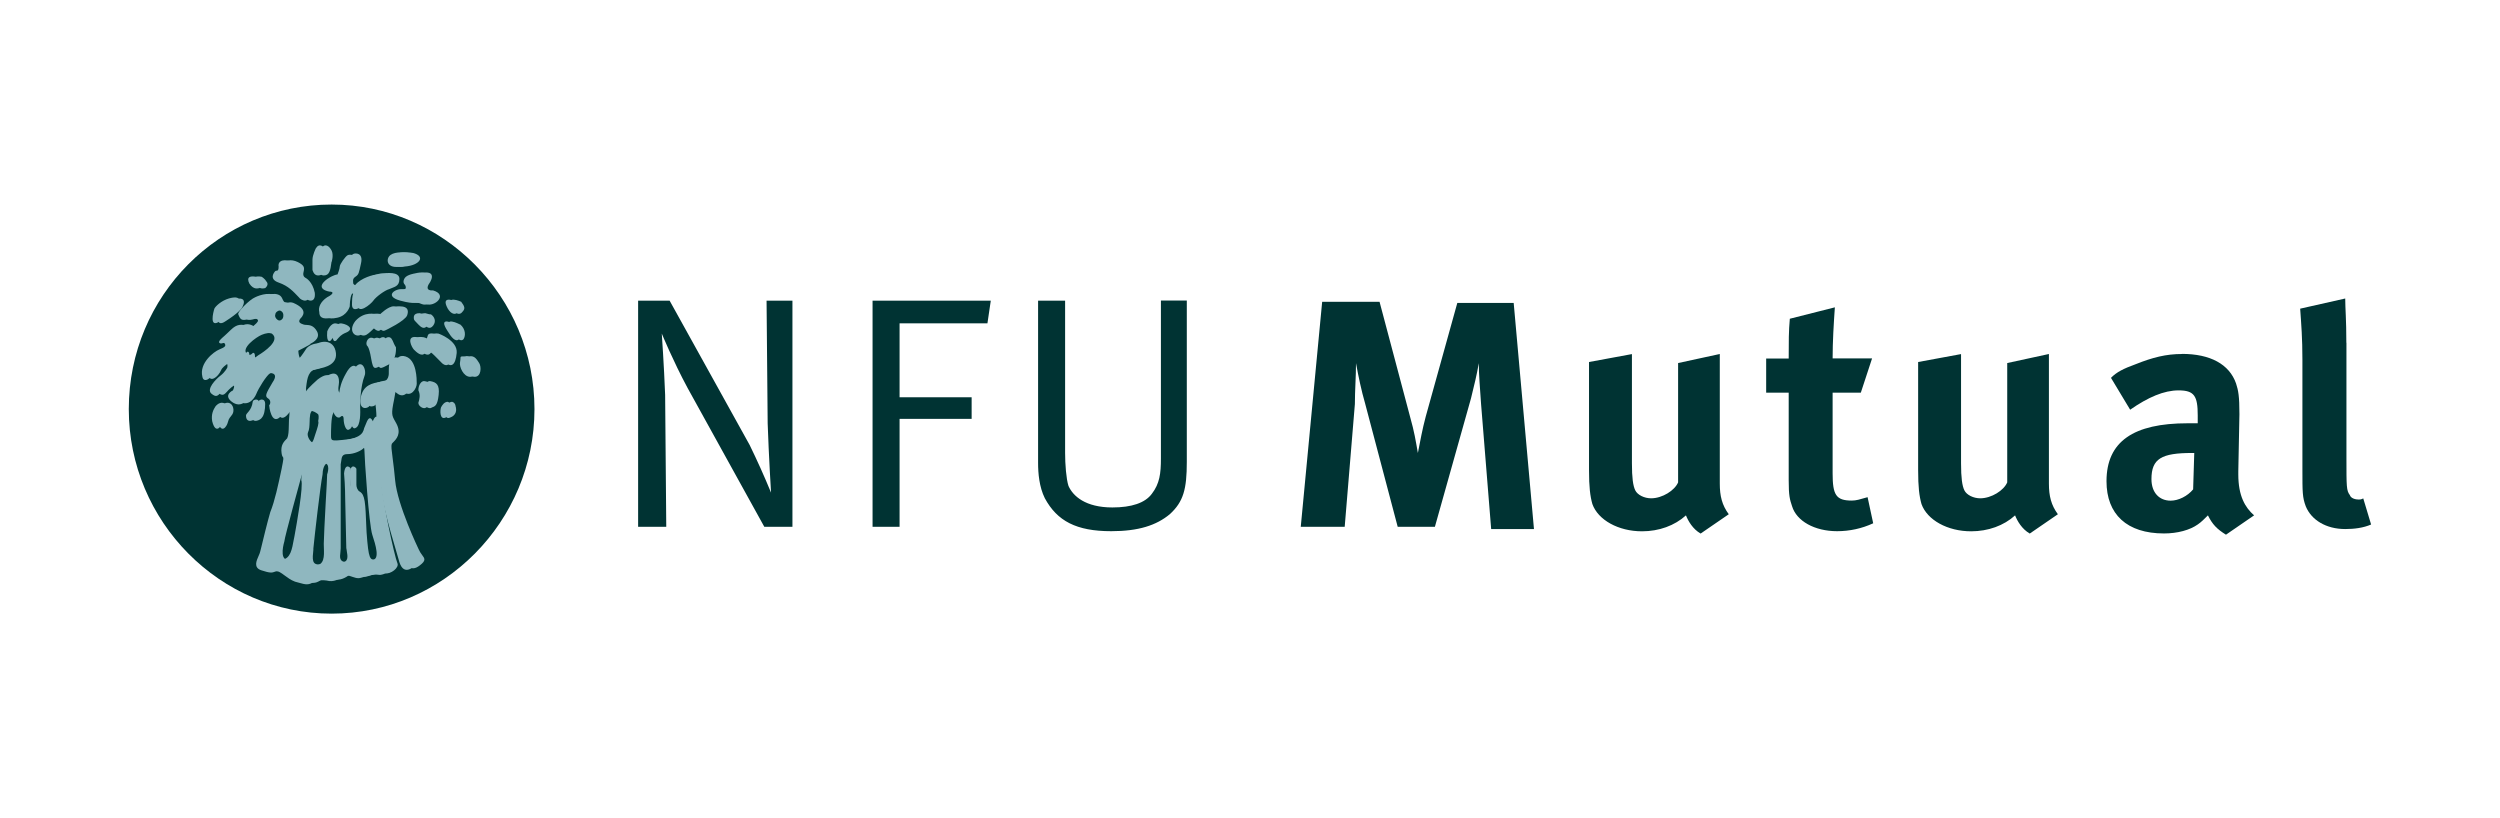 <svg width="165" height="54" viewBox="0 0 165 54" fill="none" xmlns="http://www.w3.org/2000/svg">
<g clip-path="url(#clip0_1288_4109)">
<path d="M8.5 27C8.5 19.504 14.521 13.5 21.887 13.5C29.254 13.5 35.275 19.578 35.275 27C35.275 34.422 29.254 40.5 21.887 40.5C14.521 40.5 8.5 34.428 8.5 27ZM42.109 19.843H44.195L49.476 29.368C49.98 30.399 50.451 31.45 50.889 32.515C50.889 32.515 50.74 30.114 50.666 27.943L50.593 19.843H52.301V34.768H50.444L45.386 25.616C44.417 23.818 43.677 22.014 43.677 22.014C43.677 22.014 43.825 24.117 43.899 26.064L43.973 34.768H42.116V19.843H42.109ZM57.582 19.843H65.392L65.171 21.342H59.372V26.22H64.128V27.645H59.372V34.768H57.589V19.843H57.582ZM68.514 19.843H70.297V29.89C70.297 30.636 70.371 31.613 70.519 32.068C70.815 32.739 71.635 33.492 73.418 33.492C74.683 33.492 75.578 33.194 76.022 32.59C76.54 31.918 76.62 31.24 76.62 30.263V19.836H78.329V30.487C78.329 32.285 78.107 33.112 77.212 33.933C76.318 34.679 75.127 35.059 73.344 35.059C71.037 35.059 69.772 34.388 68.958 32.882C68.588 32.135 68.514 31.233 68.514 30.555V19.829V19.843ZM91.05 19.918L93.062 27.495C93.358 28.547 93.432 29.069 93.58 29.897C93.728 29.144 93.876 28.323 94.098 27.495L96.183 19.992H99.903L101.242 34.917H98.417L97.751 26.668C97.677 25.541 97.603 24.795 97.603 23.968C97.455 24.795 97.307 25.392 97.085 26.294L94.703 34.768H92.248L90.088 26.593C89.866 25.84 89.644 24.795 89.496 23.968C89.496 24.87 89.422 25.765 89.422 26.668L88.75 34.768H85.85L87.263 19.918H91.057H91.05ZM122.81 25.915H120.953V31.24C120.953 32.665 121.175 33.038 122.218 33.038C122.514 33.038 122.736 32.963 123.261 32.814L123.631 34.537C122.884 34.883 122.07 35.059 121.249 35.059C119.762 35.059 118.572 34.388 118.276 33.411C118.128 32.963 118.054 32.739 118.054 31.688V25.915H116.567V23.662H118.054C118.054 22.536 118.054 21.865 118.128 21.037L121.101 20.284C121.027 21.335 120.953 22.536 120.953 23.655H123.557L122.817 25.908L122.81 25.915ZM107.707 23.371V30.568C107.707 31.545 107.781 32.068 107.929 32.366C108.077 32.665 108.521 32.888 108.972 32.888C109.719 32.888 110.533 32.366 110.755 31.837V23.961L113.506 23.364V31.912C113.506 32.739 113.654 33.336 114.098 33.94L112.241 35.215C111.723 34.917 111.421 34.388 111.273 34.015C110.526 34.693 109.49 35.066 108.373 35.066C106.812 35.066 105.474 34.32 105.097 33.268C104.949 32.746 104.875 32.142 104.875 31.016V23.893L107.7 23.371H107.707ZM129.429 23.371V30.568C129.429 31.545 129.503 32.068 129.651 32.366C129.799 32.665 130.243 32.888 130.694 32.888C131.441 32.888 132.255 32.366 132.477 31.837V23.961L135.228 23.364V31.912C135.228 32.739 135.376 33.336 135.82 33.94L133.964 35.215C133.446 34.917 133.143 34.388 132.995 34.015C132.255 34.693 131.212 35.066 130.095 35.066C128.535 35.066 127.196 34.32 126.819 33.268C126.671 32.746 126.597 32.142 126.597 31.016V23.893L129.423 23.371H129.429Z" fill="#003333"/>
<path fill-rule="evenodd" clip-rule="evenodd" d="M144.007 23.364C142.965 23.364 142.077 23.588 140.96 24.035C140.139 24.334 139.695 24.558 139.325 24.938L140.59 27.041C141.781 26.213 142.823 25.765 143.785 25.765C144.828 25.765 145.05 26.138 145.05 27.414V27.936H144.384C140.812 27.936 139.029 29.137 139.029 31.762C139.029 33.94 140.368 35.208 142.823 35.208C143.718 35.208 144.532 34.985 145.057 34.611C145.279 34.462 145.501 34.238 145.723 34.014C146.019 34.611 146.315 34.917 146.914 35.29L148.77 34.014C148.178 33.492 147.728 32.739 147.728 31.314V31.091L147.802 27.339C147.802 26.138 147.728 25.765 147.58 25.311C147.136 24.035 145.871 23.357 144.007 23.357M141.996 31.62C141.996 30.27 142.662 29.897 144.673 29.897H144.821L144.747 32.298C144.377 32.746 143.779 33.044 143.261 33.044C142.521 33.044 141.996 32.522 141.996 31.62Z" fill="#003333"/>
<path d="M154.865 22.618V30.195C154.865 32.142 154.865 32.373 155.087 32.672C155.161 32.895 155.457 32.97 155.679 32.97C155.753 32.97 155.827 32.97 155.975 32.895L156.493 34.618C155.975 34.842 155.377 34.917 154.785 34.917C153.52 34.917 152.551 34.32 152.181 33.418C151.959 32.821 151.959 32.516 151.959 30.942V23.744C151.959 22.319 151.885 21.417 151.811 20.372L154.785 19.701C154.785 20.372 154.859 21.051 154.859 22.625" fill="#003333"/>
<path d="M21.887 17.292C21.887 17.292 22.035 16.844 21.887 16.539C21.739 16.241 21.443 16.017 21.215 16.39C21.215 16.39 20.992 16.837 20.992 17.136V17.808C20.992 17.808 21.067 18.181 21.363 18.181C21.733 18.181 21.806 17.882 21.881 17.279M21.961 18.418C21.067 19.09 22.109 19.246 22.109 19.246C22.405 19.246 22.405 19.395 21.961 19.619C21.517 19.917 21.369 20.291 21.443 20.596C21.443 20.894 21.591 21.118 22.264 20.969C22.937 20.82 23.085 20.216 23.085 20.216C23.085 20.216 23.085 19.619 23.233 19.388C23.381 19.164 23.677 19.388 23.677 19.388C23.677 19.388 23.603 19.538 23.603 19.985C23.529 20.887 24.497 20.06 24.645 19.836C24.793 19.612 25.392 19.158 25.688 19.083C25.984 18.934 26.361 18.934 26.361 18.411C26.361 17.889 25.466 18.038 25.244 18.038C25.022 18.038 24.201 18.262 23.831 18.71C23.683 18.934 23.387 18.859 23.313 18.71C23.313 18.561 23.239 18.411 23.461 18.262C23.683 18.113 23.683 18.038 23.831 17.36C23.979 16.681 23.461 16.688 23.313 16.763C23.165 16.837 22.795 17.36 22.795 17.516C22.795 17.672 22.647 18.038 22.647 18.038C22.647 18.038 22.425 18.113 21.975 18.411M27.242 16.695C26.872 16.62 26.199 16.62 25.977 16.919C25.755 17.217 25.903 17.747 26.724 17.59C27.693 17.516 28.137 16.919 27.242 16.688M27.686 18.045C27.686 18.045 27.168 18.12 27.013 18.344C26.865 18.567 26.939 18.717 27.013 18.791C27.087 18.866 27.161 19.164 26.865 19.09C26.421 19.015 25.601 19.538 26.717 19.843C27.834 20.148 27.612 19.843 28.13 20.067C28.648 20.291 29.617 19.47 28.574 19.164C28.574 19.164 28.056 19.239 28.278 18.791C28.648 18.269 28.648 17.814 27.686 18.045ZM30.438 19.917C30.438 19.917 29.321 19.395 29.839 20.365C30.061 20.738 30.357 20.813 30.512 20.589C30.734 20.365 30.66 20.216 30.438 19.917ZM30.364 21.417C30.364 21.417 29.099 20.745 29.846 21.864C30.068 22.238 30.364 22.617 30.592 22.387C30.74 22.163 30.74 21.715 30.37 21.41M28.063 20.67C27.619 20.67 27.693 20.969 27.693 21.044C27.693 21.118 27.767 21.193 27.989 21.417C28.137 21.566 28.359 21.79 28.588 21.491C28.816 21.193 28.662 20.894 28.44 20.745C28.292 20.745 28.366 20.745 28.07 20.67M25.459 21.79C25.459 21.79 26.724 21.193 26.872 20.813C26.946 20.589 27.02 20.216 26.354 20.216C25.984 20.216 25.459 20.738 25.459 20.738C25.311 20.887 24.941 20.589 25.163 20.738C25.163 20.738 24.423 20.514 23.825 21.186C23.307 21.858 23.825 22.312 24.195 22.088C24.565 21.864 24.867 21.335 25.015 21.64C25.237 21.864 25.311 21.864 25.459 21.79ZM22.257 22.394C22.405 22.244 22.479 22.095 22.856 21.946C23.374 21.722 23.004 21.424 22.56 21.349C22.19 21.274 21.961 21.871 21.961 21.871C21.887 22.699 22.183 22.543 22.257 22.394ZM20.178 18.344C20.178 18.344 19.956 18.269 20.03 17.97C20.105 17.672 20.105 17.523 19.66 17.299C19.216 17.075 18.692 17.15 18.766 17.597C18.766 17.97 18.618 17.821 18.544 17.896C18.47 17.97 18.1 18.418 18.766 18.649C19.439 18.873 19.735 19.246 20.105 19.626C20.253 19.85 20.851 20.073 20.777 19.327C20.629 18.574 20.185 18.35 20.185 18.35M17.279 18.269C16.909 18.194 16.613 18.269 16.835 18.717C17.131 19.164 17.434 19.015 17.501 19.015C17.501 19.015 17.797 18.791 17.575 18.567C17.501 18.418 17.279 18.269 17.279 18.269ZM15.94 20.365C15.94 20.365 16.532 19.463 15.422 19.768C14.978 19.843 14.602 20.216 14.528 20.44C14.38 20.589 14.158 21.715 14.898 21.193C15.718 20.67 15.94 20.365 15.94 20.365Z" fill="#8FB7BF"/>
<path fill-rule="evenodd" clip-rule="evenodd" d="M20.475 22.692C20.475 22.692 21.215 22.394 20.919 21.864C20.697 21.471 20.434 21.457 20.226 21.444C20.152 21.444 20.084 21.437 20.031 21.417C19.809 21.342 19.661 21.267 19.809 21.044C19.957 20.894 20.401 20.447 19.365 19.992C19.223 19.938 19.116 19.951 19.021 19.972C18.867 19.999 18.759 20.019 18.625 19.694C18.403 19.171 17.508 19.47 17.212 19.619C16.842 19.768 16.021 20.596 16.095 20.745C16.243 21.118 16.317 21.193 16.835 21.044C17.205 20.969 17.582 21.044 17.279 21.342C16.976 21.641 16.909 21.641 16.68 21.491C16.384 21.342 16.088 21.342 15.638 21.715C15.49 21.864 15.348 21.987 15.234 22.095C14.999 22.305 14.844 22.441 14.891 22.543C14.965 22.617 15.046 22.597 15.113 22.577C15.174 22.556 15.227 22.543 15.268 22.617C15.342 22.767 15.268 22.841 14.898 22.991C14.528 23.14 13.559 23.893 13.781 24.788C13.855 25.236 14.373 24.938 14.602 24.415C14.676 24.191 15.57 23.513 15.422 24.191C15.422 24.191 15.274 24.49 14.978 24.714C14.682 24.938 14.01 25.616 14.386 25.915C14.696 26.166 14.797 26.05 14.999 25.833C15.039 25.786 15.079 25.738 15.133 25.691C15.429 25.392 16.102 25.019 15.799 25.691C15.799 25.691 15.133 25.989 15.725 26.444C16.317 26.891 16.768 26.369 16.916 25.996C17.064 25.623 17.582 24.795 17.811 24.646C18.107 24.497 18.927 24.422 18.409 25.168C17.965 25.915 17.891 26.07 18.113 26.22C18.255 26.301 18.302 26.478 18.228 26.613C18.214 26.634 18.207 26.654 18.187 26.668C18.187 26.742 18.335 28.017 18.934 27.414C18.961 27.387 18.995 27.346 19.035 27.298C19.237 27.054 19.593 26.64 19.526 27.265C19.499 27.509 19.486 27.76 19.486 28.004C19.479 28.363 19.465 28.655 19.378 28.838C19.156 29.062 18.934 29.286 19.008 29.815C19.035 30.005 19.069 30.046 19.096 30.08C19.143 30.134 19.149 30.148 19.008 30.867C18.786 31.918 18.564 32.97 18.261 33.716C18.08 34.333 17.79 35.52 17.656 36.077L17.589 36.341C17.575 36.409 17.535 36.491 17.494 36.586C17.346 36.918 17.145 37.366 17.663 37.542C18.268 37.746 18.389 37.705 18.571 37.637L18.631 37.617C18.793 37.576 18.974 37.712 19.203 37.881C19.398 38.024 19.62 38.193 19.896 38.295C19.997 38.322 20.084 38.343 20.172 38.37C20.576 38.485 20.791 38.546 21.161 38.295C21.161 38.295 21.457 38.146 21.982 38.221C22.459 38.356 22.816 38.112 23.044 37.956L23.098 37.915C23.233 37.827 23.448 37.895 23.663 37.969C23.805 38.017 23.946 38.065 24.067 38.065C24.181 38.065 24.309 38.024 24.464 37.976C24.72 37.895 25.036 37.793 25.406 37.841C25.776 37.915 26.374 37.468 26.226 37.162C26.078 36.857 25.11 32.664 25.11 31.009V29.659C25.11 29.51 25.258 28.913 25.332 29.808V29.897C25.412 30.751 25.567 32.407 25.85 33.635C26.058 34.53 26.374 35.609 26.576 36.28C26.657 36.565 26.724 36.776 26.744 36.864C26.818 37.162 27.04 37.841 27.713 37.312C28.13 36.993 28.036 36.864 27.861 36.633C27.774 36.518 27.693 36.396 27.639 36.267C27.639 36.267 26.226 33.343 26.078 31.694C26.031 31.192 25.977 30.697 25.91 30.202C25.843 29.693 25.809 29.429 25.856 29.3C25.883 29.259 25.917 29.218 25.957 29.184C26.152 28.988 26.516 28.614 26.159 27.95L26.092 27.828C25.856 27.414 25.809 27.339 26.011 26.369C26.018 26.315 26.031 26.267 26.038 26.213C26.099 25.813 26.146 25.446 26.61 25.847C27.128 26.294 27.505 25.623 27.505 25.324C27.505 25.026 27.505 23.75 26.765 23.526C26.058 23.316 26.092 24.171 26.092 24.334V24.375C26.099 24.517 26.125 25.1 25.574 25.1C24.975 25.175 24.383 25.324 24.235 26.152C24.087 26.98 24.679 26.898 24.827 26.674C24.901 26.45 25.123 26.003 25.197 26.525C25.271 27.047 25.271 27.427 25.271 27.502C25.271 27.502 25.271 28.33 25.049 27.726C24.814 27.251 24.672 27.624 24.545 27.95C24.518 28.024 24.484 28.099 24.45 28.174V28.187C24.37 28.486 24.269 28.927 22.217 29.069C21.921 29.069 21.847 29.069 21.847 28.77C21.847 28.472 21.847 27.495 21.995 27.271C22.069 27.047 22.291 26.823 22.439 27.122C22.587 27.495 22.809 27.495 22.883 27.421C22.957 27.346 23.105 27.271 23.105 27.57C23.105 27.868 23.253 28.397 23.475 28.241C23.811 28.106 23.784 27.176 23.771 26.885V26.817C23.771 26.668 23.771 25.541 24.067 24.788C24.215 24.415 23.845 23.438 23.246 24.564C22.923 25.134 22.863 25.508 22.829 25.731C22.802 25.915 22.789 25.989 22.654 25.989C22.358 25.989 22.284 25.84 22.358 25.392C22.432 24.944 22.284 24.266 21.39 24.944C21.39 24.944 20.717 25.541 20.649 25.691C20.576 25.84 20.131 26.138 20.206 25.541C20.279 24.944 20.354 24.415 20.952 24.341C21.47 24.266 22.365 24.042 22.143 23.14C21.921 22.238 20.804 22.543 20.582 22.991L20.555 23.031C20.253 23.486 19.762 24.239 19.688 23.147C19.688 23.147 20.427 22.773 20.508 22.699M19.062 20.894C19.062 21.044 18.914 21.193 18.618 21.193C18.248 21.193 18.1 20.894 18.174 20.745C18.174 20.596 18.396 20.447 18.692 20.447C19.096 20.515 19.075 20.765 19.069 20.867V20.894H19.062ZM17.568 23.404C17.515 23.445 17.468 23.486 17.427 23.52C17.057 23.818 16.828 23.818 16.828 23.52C16.828 23.221 16.68 23.296 16.68 23.296C16.68 23.296 16.532 23.52 16.31 23.37C15.866 22.997 16.909 22.244 17.279 22.095C17.797 21.871 18.322 22.02 18.322 22.02C18.853 22.421 18.019 23.058 17.575 23.411M23.226 36.192C23.226 35.968 23.152 32.895 23.152 32.895C23.152 32.895 23.152 32.068 23.078 31.247C23.152 30.494 23.522 30.873 23.522 30.948V32C23.522 32.149 23.596 32.373 23.744 32.447C24.094 32.658 24.114 33.146 24.181 34.856L24.195 35.147C24.329 36.959 24.41 36.959 24.834 36.945H24.942C25.386 36.945 25.163 35.968 24.942 35.297C24.72 34.625 24.424 30.195 24.424 29.747C24.424 29.3 24.128 29.449 23.98 29.598C23.831 29.747 23.381 29.971 22.937 29.971C22.58 29.971 22.553 30.161 22.52 30.433C22.513 30.5 22.5 30.575 22.486 30.643V36.192C22.486 36.273 22.479 36.362 22.466 36.45C22.425 36.769 22.392 37.094 22.856 37.094C23.394 37.155 23.307 36.687 23.253 36.382C23.239 36.321 23.233 36.26 23.226 36.199M21.739 35.819C21.739 35.9 21.739 35.989 21.739 36.084C21.759 36.633 21.78 37.244 21.141 37.244C20.569 37.318 20.616 36.904 20.683 36.273V36.192C20.764 35.364 21.141 32.068 21.289 31.314C21.289 31.091 21.363 30.568 21.659 30.568C22.251 30.494 21.955 31.314 21.955 31.314C21.881 31.688 21.733 35.29 21.733 35.812M19.775 35.541L19.809 35.364C19.957 34.537 20.327 32.068 20.253 31.688C20.253 31.688 20.401 29.741 19.883 31.464C19.883 31.464 18.766 35.514 18.766 35.738C18.766 35.738 18.396 36.938 18.988 36.938C19.54 36.87 19.647 36.28 19.775 35.534M20.327 28.54C20.179 28.913 20.845 29.666 20.993 28.988C21.033 28.811 21.073 28.635 21.127 28.459C21.215 28.126 21.268 27.922 21.221 27.712C21.221 27.712 21.295 27.414 21.221 27.265C21.221 27.19 20.629 26.742 20.475 27.339C20.448 27.515 20.434 27.685 20.434 27.861C20.427 28.119 20.414 28.357 20.327 28.54Z" fill="#8FB7BF"/>
<path d="M25.904 22.468C25.756 22.095 25.459 22.319 25.459 22.319C25.459 22.319 25.386 22.468 25.015 22.319C24.645 22.17 24.497 22.617 24.572 22.767C24.572 22.841 24.72 22.767 24.867 23.669C25.015 24.497 25.09 24.34 25.688 24.042C26.206 23.744 26.132 22.916 26.132 22.916C26.132 22.916 26.058 22.841 25.91 22.468M30.068 26.817C30.068 26.817 30.068 26.593 29.846 26.518C29.624 26.518 29.476 26.742 29.402 26.891C29.328 27.115 29.328 27.719 29.698 27.563C30.142 27.414 30.142 27.041 30.068 26.81M27.989 26.593C27.989 26.817 28.359 27.041 28.507 26.891C28.729 26.817 28.877 26.742 28.951 26.064C29.025 25.392 28.803 25.236 28.433 25.161C28.211 25.087 27.989 25.385 27.989 25.758C28.063 26.057 27.989 26.355 27.989 26.586M28.507 22.394C28.433 22.617 28.211 22.244 27.834 22.244C27.162 22.17 27.538 22.916 27.686 23.072C27.834 23.221 28.204 23.594 28.426 23.296C28.648 22.997 28.87 23.296 29.321 23.818C29.765 24.34 30.068 24.117 30.142 23.296C30.216 22.468 28.951 22.02 28.951 22.02C28.507 21.946 28.581 22.17 28.507 22.394ZM30.666 23.893C30.592 24.191 30.888 24.87 31.332 24.87C31.776 24.87 31.776 24.198 31.628 23.967C31.48 23.744 31.332 23.445 30.962 23.52C30.666 23.52 30.74 23.52 30.666 23.893ZM14.373 27.794C14.595 28.696 14.965 28.167 15.039 27.868C15.113 27.57 15.187 27.57 15.335 27.346C15.483 27.122 15.409 26.674 15.113 26.593C14.817 26.518 14.595 26.817 14.595 26.817C14.447 27.041 14.299 27.339 14.373 27.794ZM16.606 27.42C16.606 28.017 17.205 27.719 17.279 27.57C17.427 27.42 17.501 27.047 17.501 26.667C17.501 26.22 17.057 26.369 17.057 26.518C16.983 27.041 16.613 27.264 16.613 27.42M21.517 17.292C21.517 17.292 21.665 16.844 21.517 16.539C21.369 16.241 21.073 16.017 20.845 16.39C20.845 16.39 20.623 16.837 20.623 17.136V17.808C20.623 17.808 20.697 18.181 20.993 18.181C21.363 18.181 21.437 17.882 21.511 17.279M21.591 18.418C20.697 19.09 21.739 19.246 21.739 19.246C22.035 19.246 22.035 19.395 21.591 19.619C21.147 19.917 20.993 20.291 21.073 20.596C21.073 20.894 21.221 21.118 21.894 20.969C22.56 20.82 22.715 20.223 22.715 20.223C22.715 20.223 22.715 19.626 22.863 19.395C23.011 19.171 23.307 19.395 23.307 19.395C23.307 19.395 23.233 19.544 23.233 19.992C23.159 20.894 24.128 20.067 24.276 19.843C24.424 19.619 25.022 19.171 25.318 19.09C25.688 19.015 25.991 18.941 25.991 18.493C25.991 17.97 25.096 18.12 24.874 18.12C24.652 18.12 23.831 18.344 23.462 18.791C23.314 19.015 23.017 18.941 22.944 18.791C22.944 18.642 22.869 18.493 23.091 18.344C23.314 18.194 23.314 18.12 23.462 17.441C23.61 16.763 23.091 16.77 22.944 16.844C22.796 16.919 22.425 17.441 22.425 17.59C22.425 17.74 22.277 18.113 22.277 18.113C22.277 18.113 22.055 18.113 21.605 18.411M26.946 16.695C26.576 16.62 25.904 16.62 25.681 16.919C25.459 17.217 25.608 17.747 26.428 17.59C27.397 17.516 27.767 16.919 26.946 16.688M27.39 18.045C27.39 18.045 26.872 18.12 26.718 18.344C26.57 18.567 26.643 18.717 26.718 18.791C26.791 18.866 26.866 19.164 26.57 19.09C26.125 19.015 25.305 19.538 26.422 19.843C27.538 20.148 27.316 19.843 27.834 20.067C28.352 20.291 29.321 19.47 28.278 19.164C28.278 19.164 27.76 19.239 27.982 18.791C28.278 18.269 28.352 17.814 27.384 18.045M30.142 19.917C30.142 19.917 29.025 19.395 29.55 20.365C29.772 20.738 30.068 20.813 30.222 20.589C30.37 20.365 30.37 20.216 30.148 19.917M30.068 21.417C30.068 21.417 28.803 20.745 29.55 21.864C29.772 22.238 30.068 22.617 30.296 22.387C30.37 22.163 30.37 21.715 30.074 21.41M27.686 20.67C27.242 20.67 27.316 20.969 27.316 21.044C27.316 21.118 27.39 21.193 27.612 21.417C27.76 21.566 27.982 21.79 28.211 21.491C28.44 21.193 28.285 20.894 28.063 20.745C28.014 20.745 27.89 20.72 27.693 20.67M25.09 21.79C25.09 21.79 26.354 21.193 26.502 20.813C26.576 20.589 26.65 20.216 25.984 20.216C25.614 20.216 25.09 20.738 25.09 20.738C24.942 20.887 24.572 20.589 24.794 20.738C24.794 20.738 24.053 20.514 23.455 21.186C22.937 21.858 23.455 22.312 23.825 22.088C24.195 21.864 24.497 21.335 24.645 21.64C24.867 21.864 25.015 21.864 25.09 21.79ZM21.887 22.394C22.035 22.244 22.109 22.095 22.486 21.946C23.004 21.722 22.634 21.424 22.19 21.349C21.82 21.274 21.598 21.871 21.598 21.871C21.524 22.699 21.82 22.543 21.894 22.394M19.654 17.97C19.728 17.672 19.728 17.523 19.284 17.299C18.84 17.075 18.315 17.15 18.389 17.597C18.389 17.97 18.241 17.821 18.167 17.896C18.093 17.97 17.723 18.418 18.389 18.649C19.055 18.88 19.358 19.246 19.728 19.626C19.876 19.85 20.475 20.073 20.401 19.327C20.327 18.574 19.883 18.35 19.883 18.35C19.883 18.35 19.587 18.276 19.661 17.977M16.902 18.269C16.532 18.194 16.236 18.269 16.458 18.717C16.754 19.164 17.05 19.015 17.124 19.015C17.124 19.015 17.42 18.791 17.198 18.567C17.124 18.344 16.902 18.269 16.902 18.269ZM15.638 20.291C15.638 20.291 16.23 19.388 15.12 19.694C14.602 19.843 14.225 20.216 14.151 20.365C14.077 20.589 13.781 21.715 14.521 21.193C15.342 20.67 15.638 20.291 15.638 20.291Z" fill="#8FB7BF"/>
<path fill-rule="evenodd" clip-rule="evenodd" d="M20.105 22.692C20.105 22.692 20.851 22.394 20.549 21.864C20.327 21.471 20.064 21.457 19.856 21.444C19.782 21.444 19.714 21.437 19.661 21.417C19.439 21.342 19.291 21.267 19.439 21.044C19.587 20.894 20.037 20.447 18.995 19.992C18.887 19.951 18.766 19.945 18.651 19.972C18.497 19.999 18.389 20.019 18.255 19.694C18.033 19.171 17.138 19.47 16.842 19.619C16.472 19.768 15.651 20.596 15.725 20.745C15.873 21.118 15.947 21.193 16.472 21.044C16.842 20.969 17.219 21.044 16.916 21.342C16.613 21.641 16.546 21.641 16.324 21.491H16.297C15.94 21.41 15.644 21.356 15.214 21.79C15.066 21.939 14.925 22.061 14.81 22.17C14.568 22.38 14.42 22.516 14.467 22.617C14.541 22.692 14.622 22.672 14.689 22.651C14.75 22.631 14.803 22.617 14.844 22.692C14.918 22.841 14.844 22.916 14.474 23.065C14.104 23.215 13.135 23.968 13.357 24.863C13.431 25.311 13.949 25.012 14.178 24.49C14.252 24.266 15.147 23.588 14.999 24.266C14.999 24.266 14.851 24.564 14.555 24.788C14.259 25.012 13.586 25.691 13.963 25.989C14.272 26.24 14.373 26.125 14.575 25.908C14.615 25.86 14.655 25.813 14.709 25.765C15.005 25.467 15.678 25.094 15.375 25.765C15.375 25.765 14.709 26.064 15.301 26.518C15.893 26.966 16.344 26.444 16.492 26.07C16.64 25.697 17.158 24.87 17.387 24.721C17.683 24.571 18.503 24.497 17.985 25.243C17.541 25.996 17.468 26.145 17.689 26.294C17.831 26.376 17.878 26.552 17.804 26.695C17.79 26.715 17.784 26.729 17.764 26.749C17.764 26.823 17.912 28.099 18.51 27.502C18.537 27.475 18.571 27.434 18.611 27.387C18.813 27.142 19.169 26.729 19.102 27.353C19.075 27.597 19.062 27.848 19.062 28.092C19.055 28.452 19.042 28.743 18.954 28.927C18.732 29.15 18.51 29.374 18.584 29.903C18.611 30.093 18.645 30.134 18.672 30.168C18.719 30.222 18.726 30.236 18.584 30.955C18.362 32.006 18.14 33.058 17.837 33.804C17.656 34.422 17.367 35.609 17.232 36.172L17.165 36.436C17.151 36.504 17.111 36.586 17.071 36.681C16.923 37.013 16.721 37.461 17.239 37.637C17.844 37.841 17.965 37.8 18.147 37.732L18.207 37.712C18.369 37.671 18.551 37.807 18.779 37.976C18.974 38.119 19.196 38.288 19.472 38.39C19.573 38.417 19.661 38.438 19.748 38.465C20.152 38.58 20.367 38.641 20.737 38.39C20.737 38.39 21.033 38.241 21.558 38.316C22.035 38.451 22.392 38.207 22.621 38.051L22.674 38.01C22.809 37.922 23.024 37.99 23.239 38.065C23.381 38.112 23.522 38.16 23.643 38.16C23.758 38.16 23.885 38.119 24.04 38.071C24.296 37.99 24.612 37.888 24.982 37.936C25.352 38.01 25.951 37.562 25.803 37.257C25.655 36.959 24.686 32.76 24.686 31.111V29.761C24.686 29.612 24.834 29.008 24.908 29.91V29.998C24.989 30.853 25.143 32.502 25.426 33.736C25.634 34.632 25.951 35.711 26.152 36.382C26.233 36.667 26.3 36.87 26.321 36.965C26.395 37.264 26.617 37.942 27.289 37.413C27.706 37.094 27.612 36.965 27.437 36.735C27.35 36.62 27.269 36.497 27.215 36.368C27.215 36.368 25.803 33.445 25.655 31.796C25.594 31.145 25.534 30.65 25.486 30.276C25.419 29.747 25.386 29.483 25.433 29.395C25.446 29.367 25.486 29.327 25.534 29.279C25.729 29.083 26.092 28.709 25.735 28.045L25.668 27.922C25.426 27.509 25.386 27.434 25.587 26.464C25.594 26.41 25.608 26.362 25.614 26.308C25.668 25.908 25.722 25.541 26.186 25.942C26.704 26.389 27.081 25.718 27.081 25.419C27.081 25.121 27.081 23.845 26.334 23.622C25.628 23.411 25.661 24.266 25.661 24.429V24.497C25.668 24.693 25.688 25.202 25.143 25.202C24.551 25.277 23.953 25.426 23.805 26.254C23.657 27.081 24.249 27.007 24.403 26.776C24.477 26.552 24.699 26.104 24.773 26.627C24.847 27.149 24.847 27.529 24.847 27.604C24.847 27.604 24.847 28.431 24.625 27.828C24.39 27.353 24.249 27.726 24.121 28.051C24.094 28.126 24.06 28.201 24.027 28.275V28.289C23.946 28.587 23.845 29.028 21.793 29.171C21.497 29.171 21.423 29.171 21.423 28.872C21.423 28.574 21.423 27.597 21.571 27.373C21.645 27.149 21.867 26.925 22.015 27.224C22.163 27.597 22.385 27.597 22.459 27.522C22.533 27.448 22.681 27.373 22.681 27.672C22.681 27.97 22.829 28.499 23.051 28.343C23.387 28.207 23.361 27.278 23.347 26.986V26.919C23.347 26.769 23.347 25.643 23.643 24.89C23.791 24.517 23.421 23.54 22.822 24.666C22.5 25.236 22.439 25.609 22.405 25.833C22.378 26.016 22.365 26.091 22.23 26.091C21.934 26.091 21.86 25.942 21.934 25.494C22.008 25.046 21.86 24.368 20.966 25.046C20.966 25.046 20.293 25.643 20.226 25.799C20.158 25.955 19.708 26.247 19.782 25.65C19.856 25.053 19.93 24.524 20.528 24.449C21.046 24.375 21.941 24.151 21.719 23.248C21.497 22.346 20.38 22.651 20.158 23.099L20.131 23.14C19.829 23.594 19.338 24.347 19.264 23.248C19.304 23.208 19.506 23.099 19.708 22.984C19.91 22.869 20.118 22.76 20.152 22.719M18.692 20.894C18.692 21.044 18.544 21.193 18.248 21.193C17.878 21.193 17.73 20.894 17.804 20.745C17.804 20.596 18.026 20.447 18.322 20.447C18.726 20.515 18.705 20.765 18.699 20.867V20.894H18.692ZM17.945 22.02C18.537 22.468 17.427 23.221 17.05 23.445C16.68 23.744 16.458 23.744 16.458 23.445C16.458 23.147 16.31 23.221 16.31 23.221C16.31 23.221 16.162 23.445 15.94 23.296C15.496 22.923 16.532 22.17 16.909 22.02C17.508 21.871 17.952 22.02 17.952 22.02M22.856 36.192C22.856 35.968 22.782 32.895 22.782 32.895C22.782 32.895 22.782 32.068 22.708 31.247C22.782 30.494 23.152 30.873 23.152 30.948V32C23.152 32.149 23.226 32.373 23.374 32.447C23.724 32.658 23.744 33.146 23.811 34.856L23.825 35.147C23.966 36.959 24.04 36.959 24.464 36.945H24.572C25.09 36.945 24.794 35.968 24.572 35.297C24.349 34.625 24.053 30.195 24.053 29.747C24.053 29.3 23.758 29.449 23.61 29.598C23.462 29.747 22.937 29.971 22.567 29.971C22.197 29.971 22.183 30.161 22.156 30.433C22.15 30.5 22.136 30.575 22.123 30.643V36.192C22.123 36.273 22.116 36.362 22.103 36.45C22.062 36.769 22.029 37.094 22.493 37.094C23.031 37.155 22.944 36.687 22.89 36.382C22.876 36.321 22.869 36.26 22.863 36.199M21.369 35.894C21.369 35.975 21.369 36.063 21.376 36.158C21.396 36.708 21.416 37.318 20.777 37.318C20.206 37.393 20.253 36.979 20.32 36.348V36.267C20.401 35.439 20.777 32.068 20.925 31.314C20.925 31.091 20.999 30.568 21.295 30.568C21.887 30.494 21.591 31.314 21.591 31.314C21.591 31.477 21.551 32.278 21.497 33.16C21.437 34.279 21.369 35.554 21.369 35.887M19.405 35.541L19.439 35.364C19.587 34.537 20.037 32.068 19.883 31.688C19.883 31.688 20.031 29.741 19.513 31.464C19.513 31.464 18.396 35.514 18.396 35.738C18.396 35.738 18.026 36.938 18.618 36.938C19.169 36.87 19.27 36.28 19.405 35.534M20.138 27.943C20.131 28.201 20.118 28.438 20.031 28.621C19.809 28.92 20.475 29.673 20.703 28.994L20.797 28.703C20.966 28.207 21.06 27.916 20.999 27.794C20.999 27.794 21.073 27.495 20.999 27.346C20.925 27.271 20.327 26.823 20.179 27.421C20.152 27.597 20.138 27.767 20.138 27.943Z" fill="#8FB7BF"/>
<path d="M25.534 22.468C25.386 22.095 25.09 22.319 25.09 22.319C25.09 22.319 25.015 22.468 24.645 22.319C24.276 22.17 24.128 22.617 24.201 22.767C24.201 22.841 24.349 22.767 24.497 23.669C24.645 24.497 24.72 24.341 25.318 24.042C25.836 23.744 25.762 22.916 25.762 22.916C25.762 22.916 25.762 22.841 25.54 22.468M29.772 26.817C29.772 26.817 29.772 26.593 29.55 26.518C29.328 26.518 29.18 26.742 29.106 26.891C29.032 27.115 29.032 27.719 29.402 27.563C29.772 27.414 29.772 27.041 29.772 26.81M27.612 26.593C27.612 26.817 27.982 27.041 28.13 26.891C28.352 26.817 28.5 26.742 28.574 26.064C28.648 25.392 28.426 25.236 28.056 25.162C27.834 25.087 27.612 25.385 27.612 25.758C27.76 26.057 27.686 26.355 27.612 26.586M28.137 22.394C28.063 22.617 27.841 22.244 27.464 22.244C26.791 22.17 27.168 22.916 27.316 23.072C27.464 23.221 27.834 23.594 28.056 23.296C28.278 22.997 28.5 23.296 29.025 23.818C29.469 24.341 29.772 24.117 29.846 23.296C29.92 22.468 28.655 22.02 28.655 22.02C28.137 21.946 28.285 22.17 28.137 22.394ZM30.364 23.893C30.29 24.191 30.586 24.87 31.03 24.87C31.474 24.87 31.474 24.198 31.326 23.968C31.178 23.744 31.03 23.445 30.66 23.52C30.29 23.52 30.438 23.52 30.364 23.893ZM14.003 27.794C14.225 28.696 14.602 28.167 14.669 27.868C14.743 27.57 14.817 27.57 14.965 27.346C15.113 27.122 15.039 26.674 14.743 26.593C14.447 26.518 14.225 26.817 14.225 26.817C14.077 27.041 13.929 27.339 14.003 27.794ZM16.236 27.421C16.236 28.017 16.835 27.719 16.902 27.57C17.05 27.421 17.124 27.047 17.124 26.668C17.124 26.22 16.68 26.369 16.68 26.518C16.606 27.115 16.236 27.265 16.236 27.421Z" fill="#8FB7BF"/>
</g>
<defs>
<clipPath id="clip0_1288_4109">
<rect width="148" height="27" fill="white" transform="translate(8.5 13.5)"/>
</clipPath>
</defs>
</svg>
